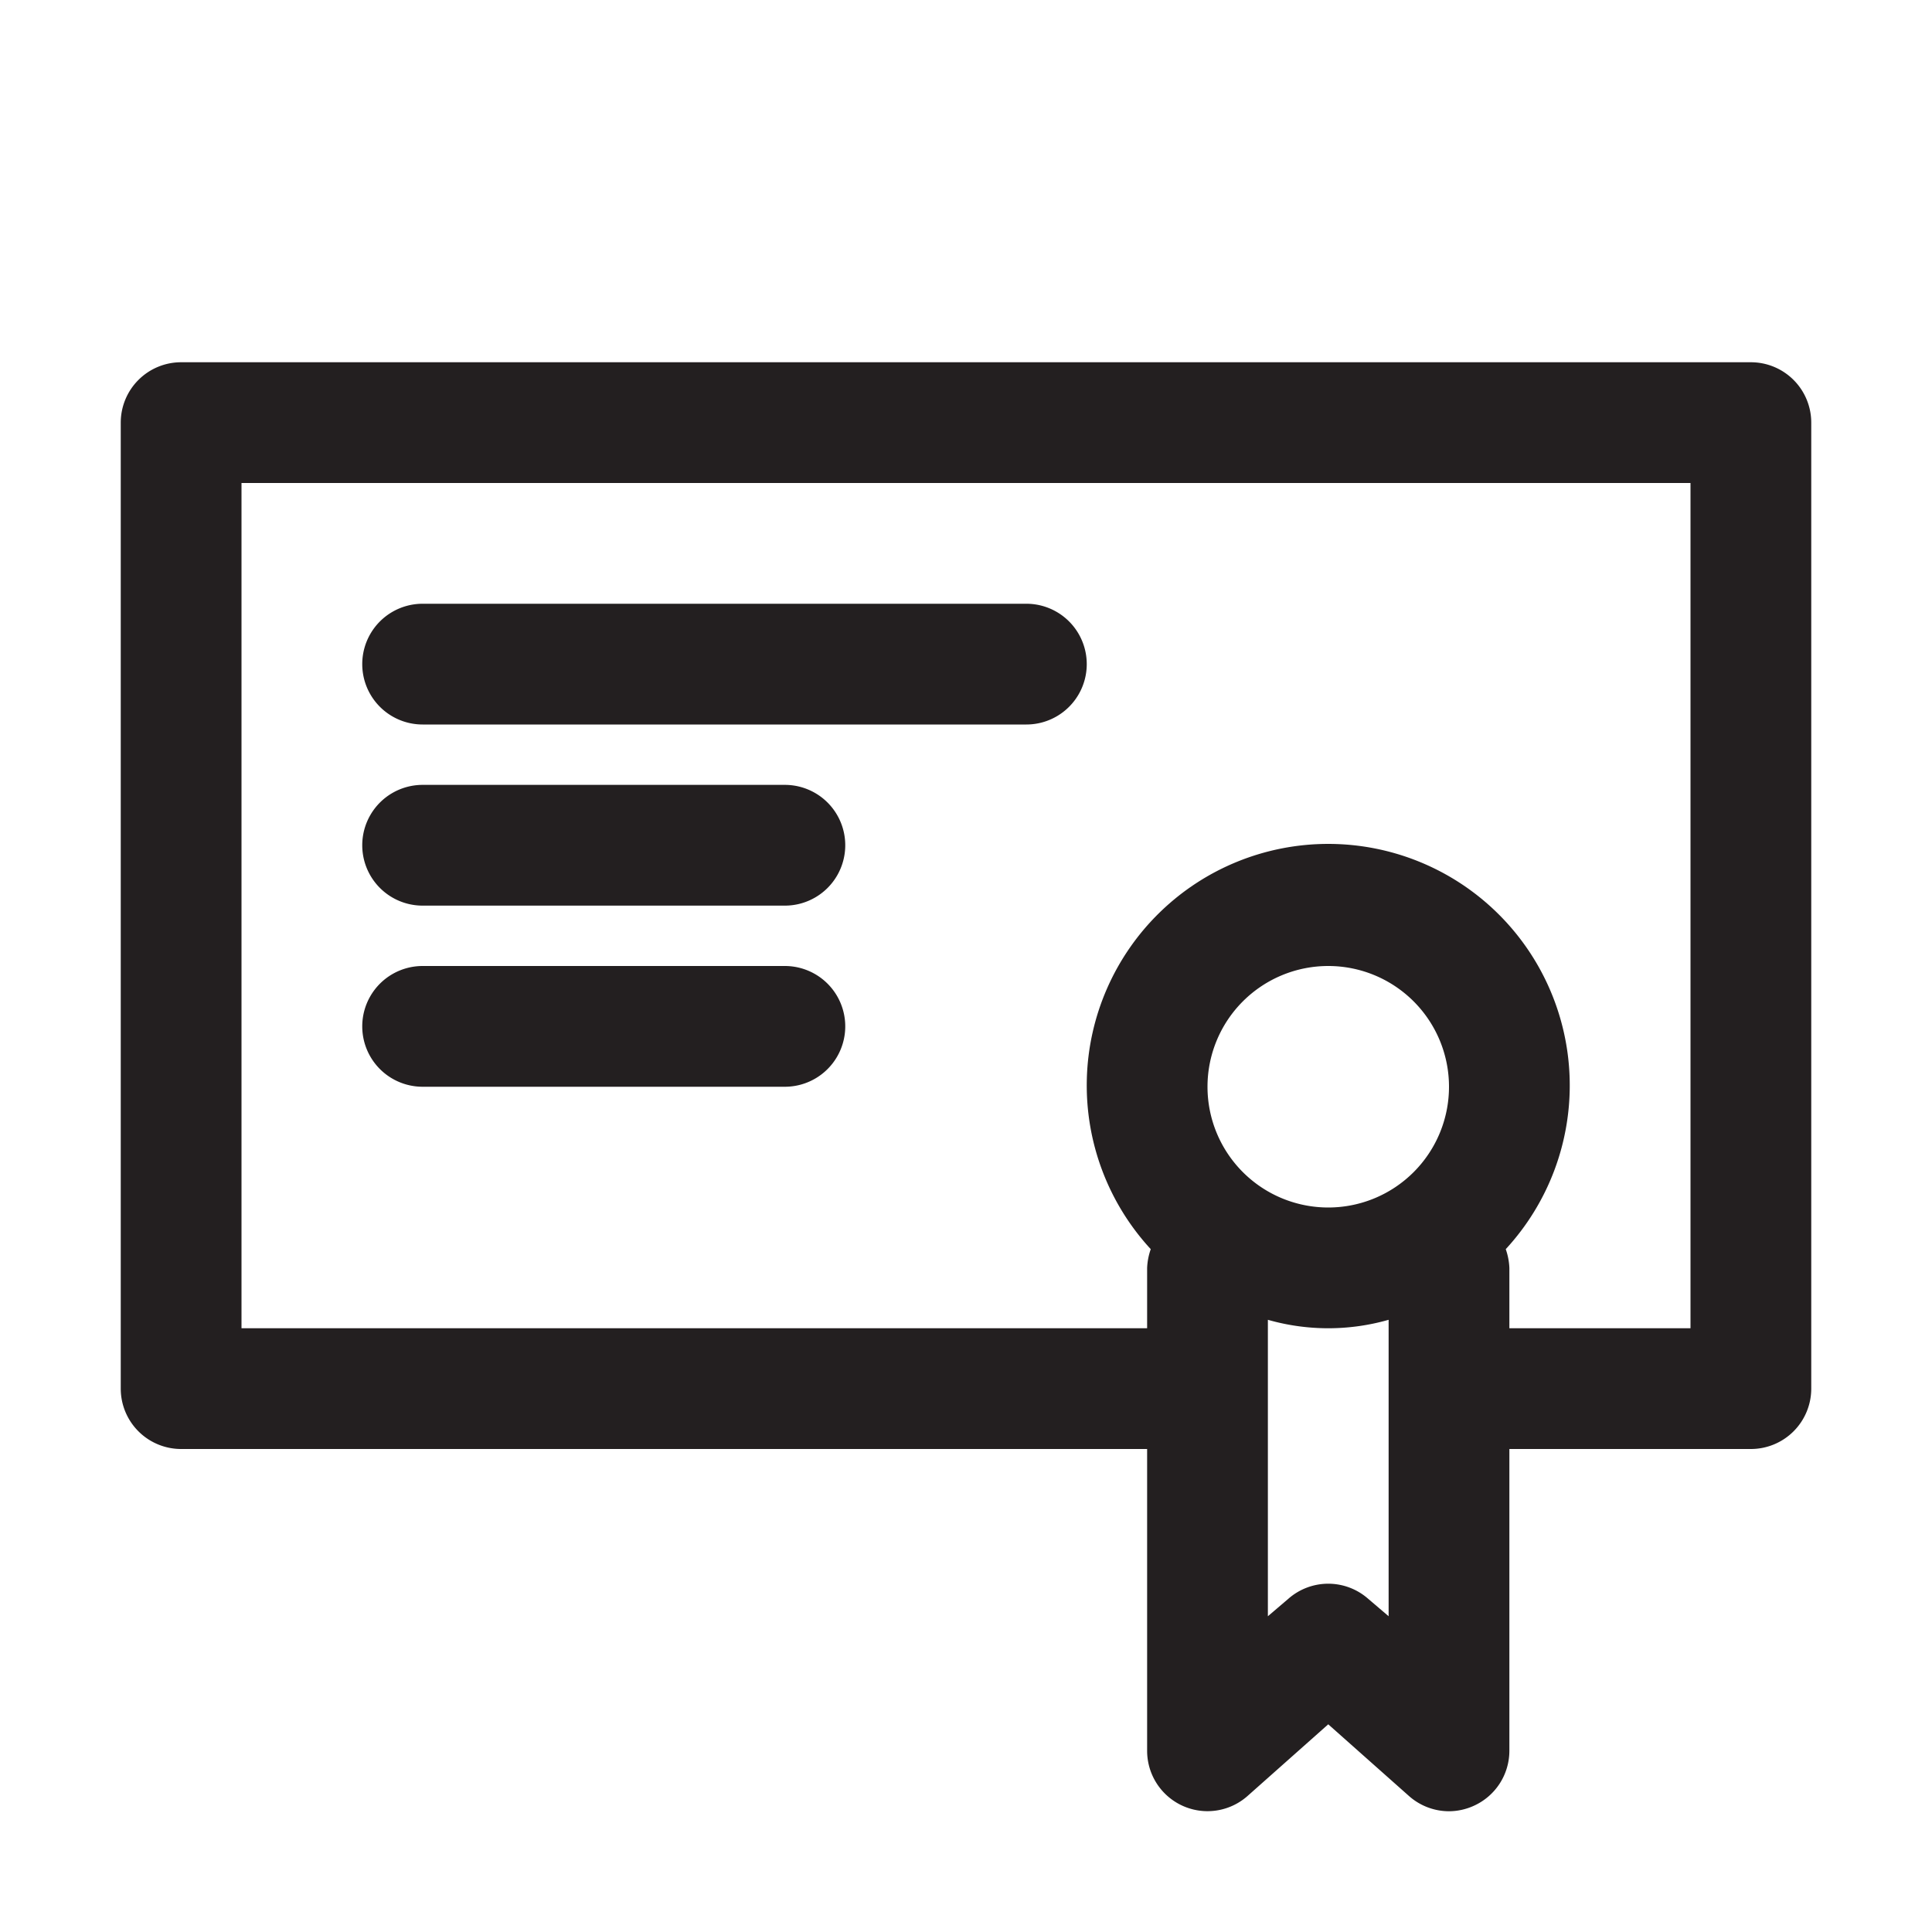 <svg xmlns="http://www.w3.org/2000/svg" viewBox="0 0 32 32"><defs><style>.cls-1{fill:#231f20;}</style></defs><g id="certificate"><path class="cls-1" d="M29,6H3A1,1,0,0,0,2,7V23a1,1,0,0,0,1,1H19v5a1,1,0,0,0,1.66.75L22,28.56l1.34,1.19A1,1,0,0,0,24,30a1,1,0,0,0,.41-.09A1,1,0,0,0,25,29V24h4a1,1,0,0,0,1-1V7A1,1,0,0,0,29,6ZM23,26.77l-.34-.29a1,1,0,0,0-1.32,0l-.34.29V21.86a3.64,3.64,0,0,0,2,0v4.91ZM22,20a2,2,0,1,1,2-2A2,2,0,0,1,22,20Zm6,2H25V21a1.07,1.07,0,0,0-.06-.31,4,4,0,1,0-5.88,0A1.07,1.07,0,0,0,19,21v1H4V8H28Z"></path><path class="cls-1" d="M7,12H17a1,1,0,0,0,0-2H7a1,1,0,0,0,0,2Z"></path><path class="cls-1" d="M7,15h6a1,1,0,0,0,0-2H7a1,1,0,0,0,0,2Z"></path><path class="cls-1" d="M7,18h6a1,1,0,0,0,0-2H7a1,1,0,0,0,0,2Z"></path></g></svg>